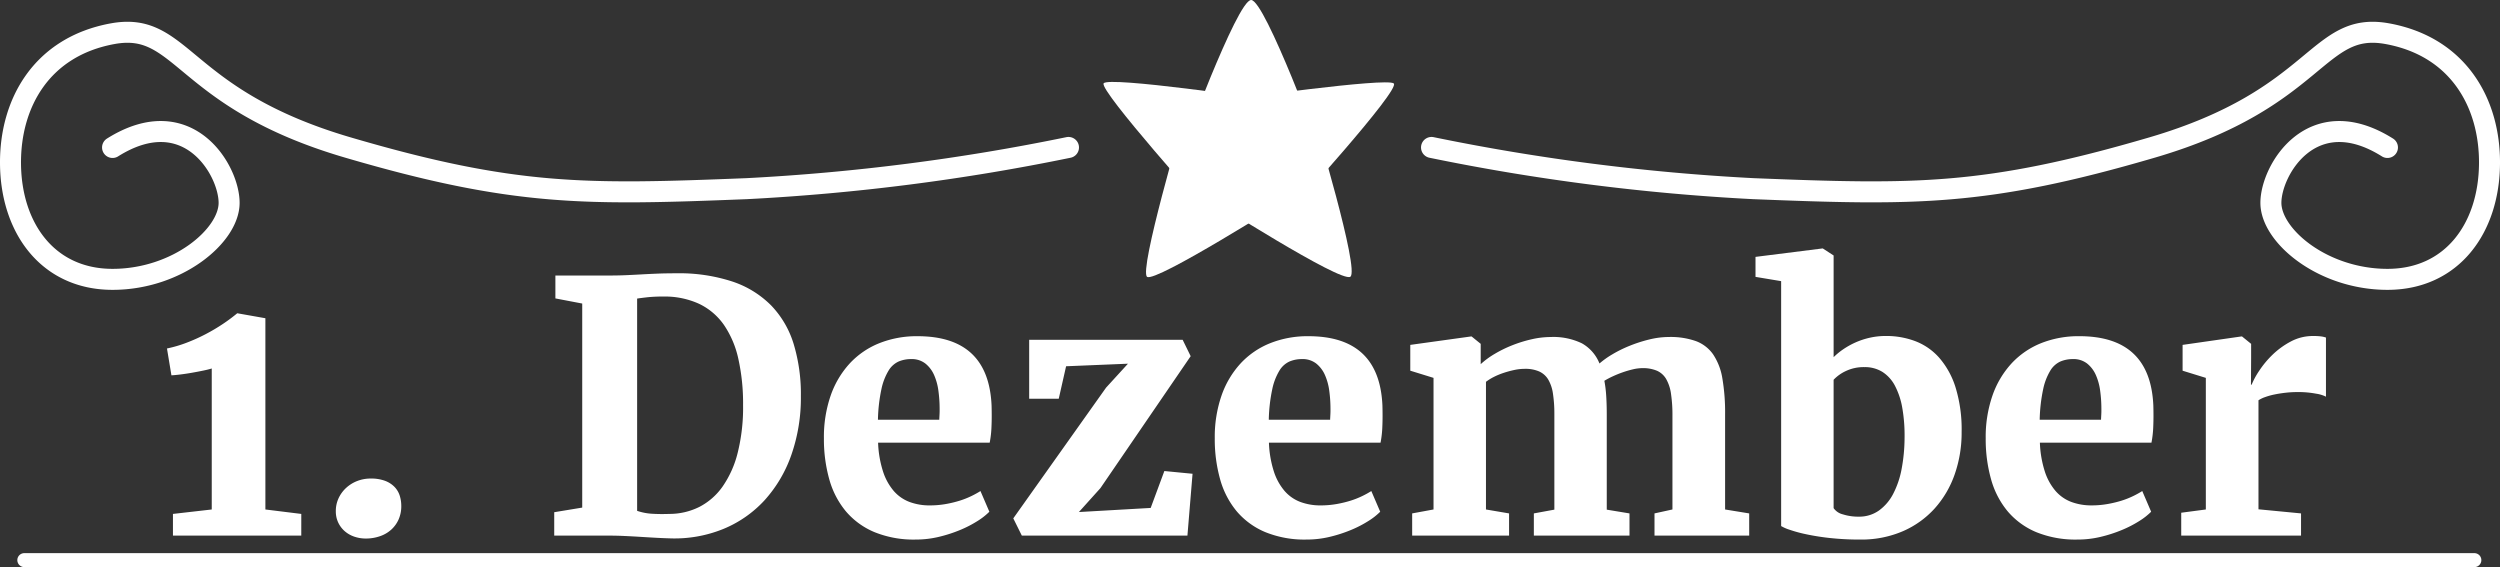 <svg xmlns="http://www.w3.org/2000/svg" width="357.136" height="81.016" viewBox="0 0 357.136 81.016">
  <rect x="0" y="0" width="357.136" height="81.016" fill="#333333" stroke="none"/>
  <g id="december-1" transform="translate(-9.027 -0.484)">
    <path id="Pfad_664" data-name="Pfad 664" d="M2.734,0V-3.1l5.542-.635V-23.877q-.464.146-1.233.305t-1.6.305q-.83.146-1.624.244T2.515-22.9L1.88-26.733a18.207,18.207,0,0,0,2.82-.83,25.455,25.455,0,0,0,2.71-1.221,26.345,26.345,0,0,0,2.454-1.453,24.011,24.011,0,0,0,2.051-1.526h.024l4,.708V-3.735l5.127.635V0ZM30.273.415A5,5,0,0,1,28.638.146a4.052,4.052,0,0,1-1.367-.781,3.761,3.761,0,0,1-.928-1.233A3.741,3.741,0,0,1,26-3.491a4.327,4.327,0,0,1,.391-1.843,4.691,4.691,0,0,1,1.074-1.477A4.975,4.975,0,0,1,29.053-7.8a5.238,5.238,0,0,1,1.929-.354,5.7,5.7,0,0,1,2.026.317,3.717,3.717,0,0,1,1.355.854,3.173,3.173,0,0,1,.757,1.245,4.833,4.833,0,0,1,.232,1.514,4.653,4.653,0,0,1-.378,1.9,4.317,4.317,0,0,1-1.05,1.465,4.65,4.65,0,0,1-1.611.94A6.12,6.12,0,0,1,30.273.415ZM57.2,0V-3.345l4-.659v-29.15l-3.833-.732v-3.271H64.99q1.367,0,2.466-.049t2.185-.11q1.086-.061,2.271-.11t2.7-.049a24.377,24.377,0,0,1,8.057,1.184,14.033,14.033,0,0,1,5.542,3.43,13.683,13.683,0,0,1,3.2,5.505,24.761,24.761,0,0,1,1.025,7.434,24.694,24.694,0,0,1-1.355,8.374,18.912,18.912,0,0,1-3.809,6.47A16.488,16.488,0,0,1,81.36-.952,18.49,18.49,0,0,1,73.73.391Q72.8.366,71.7.305T69.446.171Q68.286.1,67.163.049T65.063,0ZM69.043-33.862V-3.54a7.934,7.934,0,0,0,2.124.415q1.147.073,2.49.024a9.547,9.547,0,0,0,4.272-1,9.222,9.222,0,0,0,3.32-2.905,14.567,14.567,0,0,0,2.161-4.834,26.687,26.687,0,0,0,.769-6.787,29.351,29.351,0,0,0-.671-6.6A13.8,13.8,0,0,0,81.445-30.1a9.091,9.091,0,0,0-3.552-3.015,11.768,11.768,0,0,0-5.139-1.038,20.288,20.288,0,0,0-2.319.11Q69.507-33.936,69.043-33.862ZM108.838.562a14.825,14.825,0,0,1-5.92-1.074A10.807,10.807,0,0,1,98.84-3.5a12.29,12.29,0,0,1-2.356-4.578,21.181,21.181,0,0,1-.757-5.811,18.1,18.1,0,0,1,.964-6.116,13.149,13.149,0,0,1,2.722-4.59,11.684,11.684,0,0,1,4.224-2.893,14.414,14.414,0,0,1,5.469-1q10.132,0,10.571,9.888.049,1.685-.012,3.04a14.473,14.473,0,0,1-.256,2.283H103.467a15.178,15.178,0,0,0,.708,4.126,8.107,8.107,0,0,0,1.538,2.783,5.6,5.6,0,0,0,2.258,1.563,8.133,8.133,0,0,0,2.869.488,12.975,12.975,0,0,0,2.319-.2A15.821,15.821,0,0,0,115.149-5a12.165,12.165,0,0,0,1.66-.659,13.526,13.526,0,0,0,1.282-.708l1.27,2.954a9.4,9.4,0,0,1-1.7,1.331,16.147,16.147,0,0,1-2.49,1.282,19.991,19.991,0,0,1-3.027.977A14.092,14.092,0,0,1,108.838.562Zm-.659-25.781a4.544,4.544,0,0,0-1.77.342,3.266,3.266,0,0,0-1.44,1.294,8.477,8.477,0,0,0-1.025,2.649,23.2,23.2,0,0,0-.5,4.382h8.765q0-.122.012-.342t.024-.464q.012-.244.012-.464v-.317a19.105,19.105,0,0,0-.171-2.527,8.149,8.149,0,0,0-.623-2.283,4.339,4.339,0,0,0-1.245-1.636A3.162,3.162,0,0,0,108.179-25.22Zm14.6,22.754,13.257-18.677,3.125-3.418-8.838.366-1.05,4.639h-4.224v-8.423h21.924l1.147,2.344L135.229-6.787l-3.076,3.418,10.254-.586,1.953-5.273,4.028.391L147.656,0H124ZM164.673.562a14.825,14.825,0,0,1-5.92-1.074A10.807,10.807,0,0,1,154.675-3.5a12.29,12.29,0,0,1-2.356-4.578,21.181,21.181,0,0,1-.757-5.811,18.1,18.1,0,0,1,.964-6.116,13.149,13.149,0,0,1,2.722-4.59,11.684,11.684,0,0,1,4.224-2.893,14.414,14.414,0,0,1,5.469-1q10.132,0,10.571,9.888.049,1.685-.012,3.04a14.475,14.475,0,0,1-.256,2.283H159.3a15.178,15.178,0,0,0,.708,4.126,8.107,8.107,0,0,0,1.538,2.783,5.6,5.6,0,0,0,2.258,1.563,8.133,8.133,0,0,0,2.869.488,12.975,12.975,0,0,0,2.319-.2A15.821,15.821,0,0,0,170.984-5a12.165,12.165,0,0,0,1.66-.659,13.528,13.528,0,0,0,1.282-.708l1.27,2.954a9.4,9.4,0,0,1-1.7,1.331,16.148,16.148,0,0,1-2.49,1.282,19.991,19.991,0,0,1-3.027.977A14.092,14.092,0,0,1,164.673.562Zm-.659-25.781a4.544,4.544,0,0,0-1.77.342,3.266,3.266,0,0,0-1.44,1.294,8.477,8.477,0,0,0-1.025,2.649,23.2,23.2,0,0,0-.5,4.382h8.765q0-.122.012-.342t.024-.464q.012-.244.012-.464v-.317a19.1,19.1,0,0,0-.171-2.527,8.149,8.149,0,0,0-.623-2.283,4.339,4.339,0,0,0-1.245-1.636A3.162,3.162,0,0,0,164.014-25.22ZM179.761,0V-3.174l3.052-.562v-18.8l-3.32-1.025v-3.687l8.643-1.2h.122l1.294,1.05v2.905a11.574,11.574,0,0,1,1.99-1.465A17.511,17.511,0,0,1,194.08-27.2a18.472,18.472,0,0,1,2.771-.854,12.293,12.293,0,0,1,2.686-.317,9.377,9.377,0,0,1,4.468.9,5.724,5.724,0,0,1,2.515,2.881,12.172,12.172,0,0,1,1.794-1.282,17.676,17.676,0,0,1,2.454-1.221,20.406,20.406,0,0,1,2.82-.916,11.9,11.9,0,0,1,2.869-.366,10.848,10.848,0,0,1,3.833.586,5.213,5.213,0,0,1,2.466,1.9,8.642,8.642,0,0,1,1.318,3.43,28.788,28.788,0,0,1,.391,5.139V-3.735l3.442.562V0H214.38V-3.174l2.563-.562V-17.09a20.728,20.728,0,0,0-.208-3.186,5.85,5.85,0,0,0-.7-2.112,2.869,2.869,0,0,0-1.318-1.172,5.151,5.151,0,0,0-2.075-.366,5.947,5.947,0,0,0-1.343.171,14.2,14.2,0,0,0-1.465.427q-.732.256-1.416.574a11.422,11.422,0,0,0-1.2.635,17.689,17.689,0,0,1,.269,2.234q.073,1.208.073,2.625v13.55l3.247.537V0H197.144V-3.174l2.93-.537V-17.358a18.919,18.919,0,0,0-.2-2.917,5.525,5.525,0,0,0-.671-2.014,2.924,2.924,0,0,0-1.294-1.16,4.918,4.918,0,0,0-2.063-.378,7.245,7.245,0,0,0-1.526.171,14.049,14.049,0,0,0-1.55.427,9.93,9.93,0,0,0-1.392.586,7.033,7.033,0,0,0-1.074.671V-3.735l3.3.562V0Zm52.71-1.367V-36.353l-3.662-.61v-2.856l9.521-1.2h.1l1.538,1v14.526a9.689,9.689,0,0,1,1.367-1.123,11.239,11.239,0,0,1,1.721-.964,10.829,10.829,0,0,1,2.051-.684,10.453,10.453,0,0,1,2.356-.256,11.722,11.722,0,0,1,4.15.732,8.693,8.693,0,0,1,3.43,2.368,11.785,11.785,0,0,1,2.344,4.248,20.4,20.4,0,0,1,.867,6.372,18,18,0,0,1-.989,6.042,14.338,14.338,0,0,1-2.856,4.871,13.205,13.205,0,0,1-4.553,3.259A14.922,14.922,0,0,1,243.774.562a39.2,39.2,0,0,1-4.333-.22A33.847,33.847,0,0,1,236.023-.2a19.457,19.457,0,0,1-2.368-.647A5.661,5.661,0,0,1,232.471-1.367Zm11.89-22.705a5.906,5.906,0,0,0-2.649.562,5.7,5.7,0,0,0-1.746,1.245V-3.931a2.235,2.235,0,0,0,1.318.891,7.245,7.245,0,0,0,2.271.33,4.854,4.854,0,0,0,2.893-.879,6.762,6.762,0,0,0,2.039-2.4,12.741,12.741,0,0,0,1.2-3.564,24.524,24.524,0,0,0,.415-4.358,22.93,22.93,0,0,0-.317-4.285,10.7,10.7,0,0,0-1.05-3.2,5.223,5.223,0,0,0-1.794-1.99A4.736,4.736,0,0,0,244.36-24.072ZM274.8.562a14.825,14.825,0,0,1-5.92-1.074A10.807,10.807,0,0,1,264.807-3.5a12.29,12.29,0,0,1-2.356-4.578,21.181,21.181,0,0,1-.757-5.811,18.1,18.1,0,0,1,.964-6.116,13.149,13.149,0,0,1,2.722-4.59A11.684,11.684,0,0,1,269.6-27.49a14.414,14.414,0,0,1,5.469-1q10.132,0,10.571,9.888.049,1.685-.012,3.04a14.471,14.471,0,0,1-.256,2.283H269.434a15.178,15.178,0,0,0,.708,4.126,8.107,8.107,0,0,0,1.538,2.783,5.6,5.6,0,0,0,2.258,1.563,8.133,8.133,0,0,0,2.869.488,12.975,12.975,0,0,0,2.319-.2A15.82,15.82,0,0,0,281.116-5a12.165,12.165,0,0,0,1.66-.659,13.524,13.524,0,0,0,1.282-.708l1.27,2.954a9.4,9.4,0,0,1-1.7,1.331,16.147,16.147,0,0,1-2.49,1.282,19.991,19.991,0,0,1-3.027.977A14.092,14.092,0,0,1,274.8.562Zm-.659-25.781a4.544,4.544,0,0,0-1.77.342,3.266,3.266,0,0,0-1.44,1.294,8.477,8.477,0,0,0-1.025,2.649,23.2,23.2,0,0,0-.5,4.382h8.765q0-.122.012-.342t.024-.464q.012-.244.012-.464v-.317a19.107,19.107,0,0,0-.171-2.527,8.148,8.148,0,0,0-.623-2.283,4.339,4.339,0,0,0-1.245-1.636A3.162,3.162,0,0,0,274.146-25.22ZM289.624,0V-3.271l3.516-.464v-18.8l-3.32-1.025v-3.687l8.35-1.2h.146l1.294,1.05v2.026l-.024,3.809h.1a10.82,10.82,0,0,1,1.062-1.965,13.561,13.561,0,0,1,1.9-2.295,11.469,11.469,0,0,1,2.612-1.9,6.678,6.678,0,0,1,3.21-.793,8.293,8.293,0,0,1,1.16.061,3.558,3.558,0,0,1,.671.159v8.447a4.581,4.581,0,0,0-1.4-.427,13.652,13.652,0,0,0-2.7-.232,15.04,15.04,0,0,0-1.709.1q-.855.1-1.6.256a9.36,9.36,0,0,0-1.331.378,4.248,4.248,0,0,0-.9.439V-3.76l6.079.586V0Z" transform="translate(31 77)" fill="#fff"/>
    <path id="Pfad_229" data-name="Pfad 229" d="M4383.107,4741.549c10.74-6.747,16.65,3.2,16.65,7.912s-7.412,10.929-16.65,10.929-14.5-7.317-14.579-16.5c-.074-8.671,4.448-16.735,14.579-18.589s9.734,9.251,33.59,16.247,33.948,6.8,57,5.887a306.1,306.1,0,0,0,45.967-5.887" transform="translate(-4358 -4720)" fill="none" stroke="#fff" stroke-linecap="round" stroke-width="3"/>
    <path id="Pfad_231" data-name="Pfad 231" d="M4505.084,4741.549c-10.74-6.747-16.65,3.2-16.65,7.912s7.412,10.929,16.65,10.929,14.5-7.317,14.579-16.5c.074-8.671-4.448-16.735-14.579-18.589s-9.734,9.251-33.59,16.247-33.948,6.8-57,5.887a306.1,306.1,0,0,1-45.967-5.887" transform="translate(-4155 -4720)" fill="none" stroke="#fff" stroke-linecap="round" stroke-width="3"/>
    <line id="Linie_44" data-name="Linie 44" x2="350" transform="translate(12.5 80.5)" fill="none" stroke="#fff" stroke-linecap="round" stroke-width="2"/>
    <g id="Gruppe_21" data-name="Gruppe 21" transform="translate(-1386 -206.516)">
      <path id="Pfad_61" data-name="Pfad 61" d="M6.73,0C8.2-.224,18.62,19.713,18.62,19.713L0,21.9S5.259.228,6.73,0Z" transform="matrix(-0.719, -0.695, 0.695, -0.719, 1563.734, 251.225)" fill="#fff"/>
      <path id="Pfad_62" data-name="Pfad 62" d="M9.262,0c1.223.073,8.862,21.5,8.862,21.5L0,21.875S8.039-.073,9.262,0Z" transform="translate(1548.338 227.086) rotate(-62)" fill="#fff"/>
      <path id="Pfad_65" data-name="Pfad 65" d="M10.144,0c2.007.015,10.144,22.168,10.144,22.168H0S8.137-.015,10.144,0Z" transform="translate(1563.616 207)" fill="#fff"/>
      <path id="Pfad_63" data-name="Pfad 63" d="M6.73,21.894C8.341,22.25,18.62,2.183,18.62,2.183L0,0S5.118,21.537,6.73,21.894Z" transform="matrix(0.719, -0.695, 0.695, 0.719, 1567.868, 235.474)" fill="#fff"/>
      <path id="Pfad_64" data-name="Pfad 64" d="M9.262,21.875c1.25-.506,8.862-21.5,8.862-21.5L0,0S8.012,22.381,9.262,21.875Z" transform="matrix(-0.469, -0.883, 0.883, -0.469, 1579.159, 237.356)" fill="#fff"/>
      <rect id="Rechteck_11" data-name="Rechteck 11" width="8" height="6" transform="translate(1570 226.516)" fill="#fff"/>
    </g>
  </g>
</svg>
